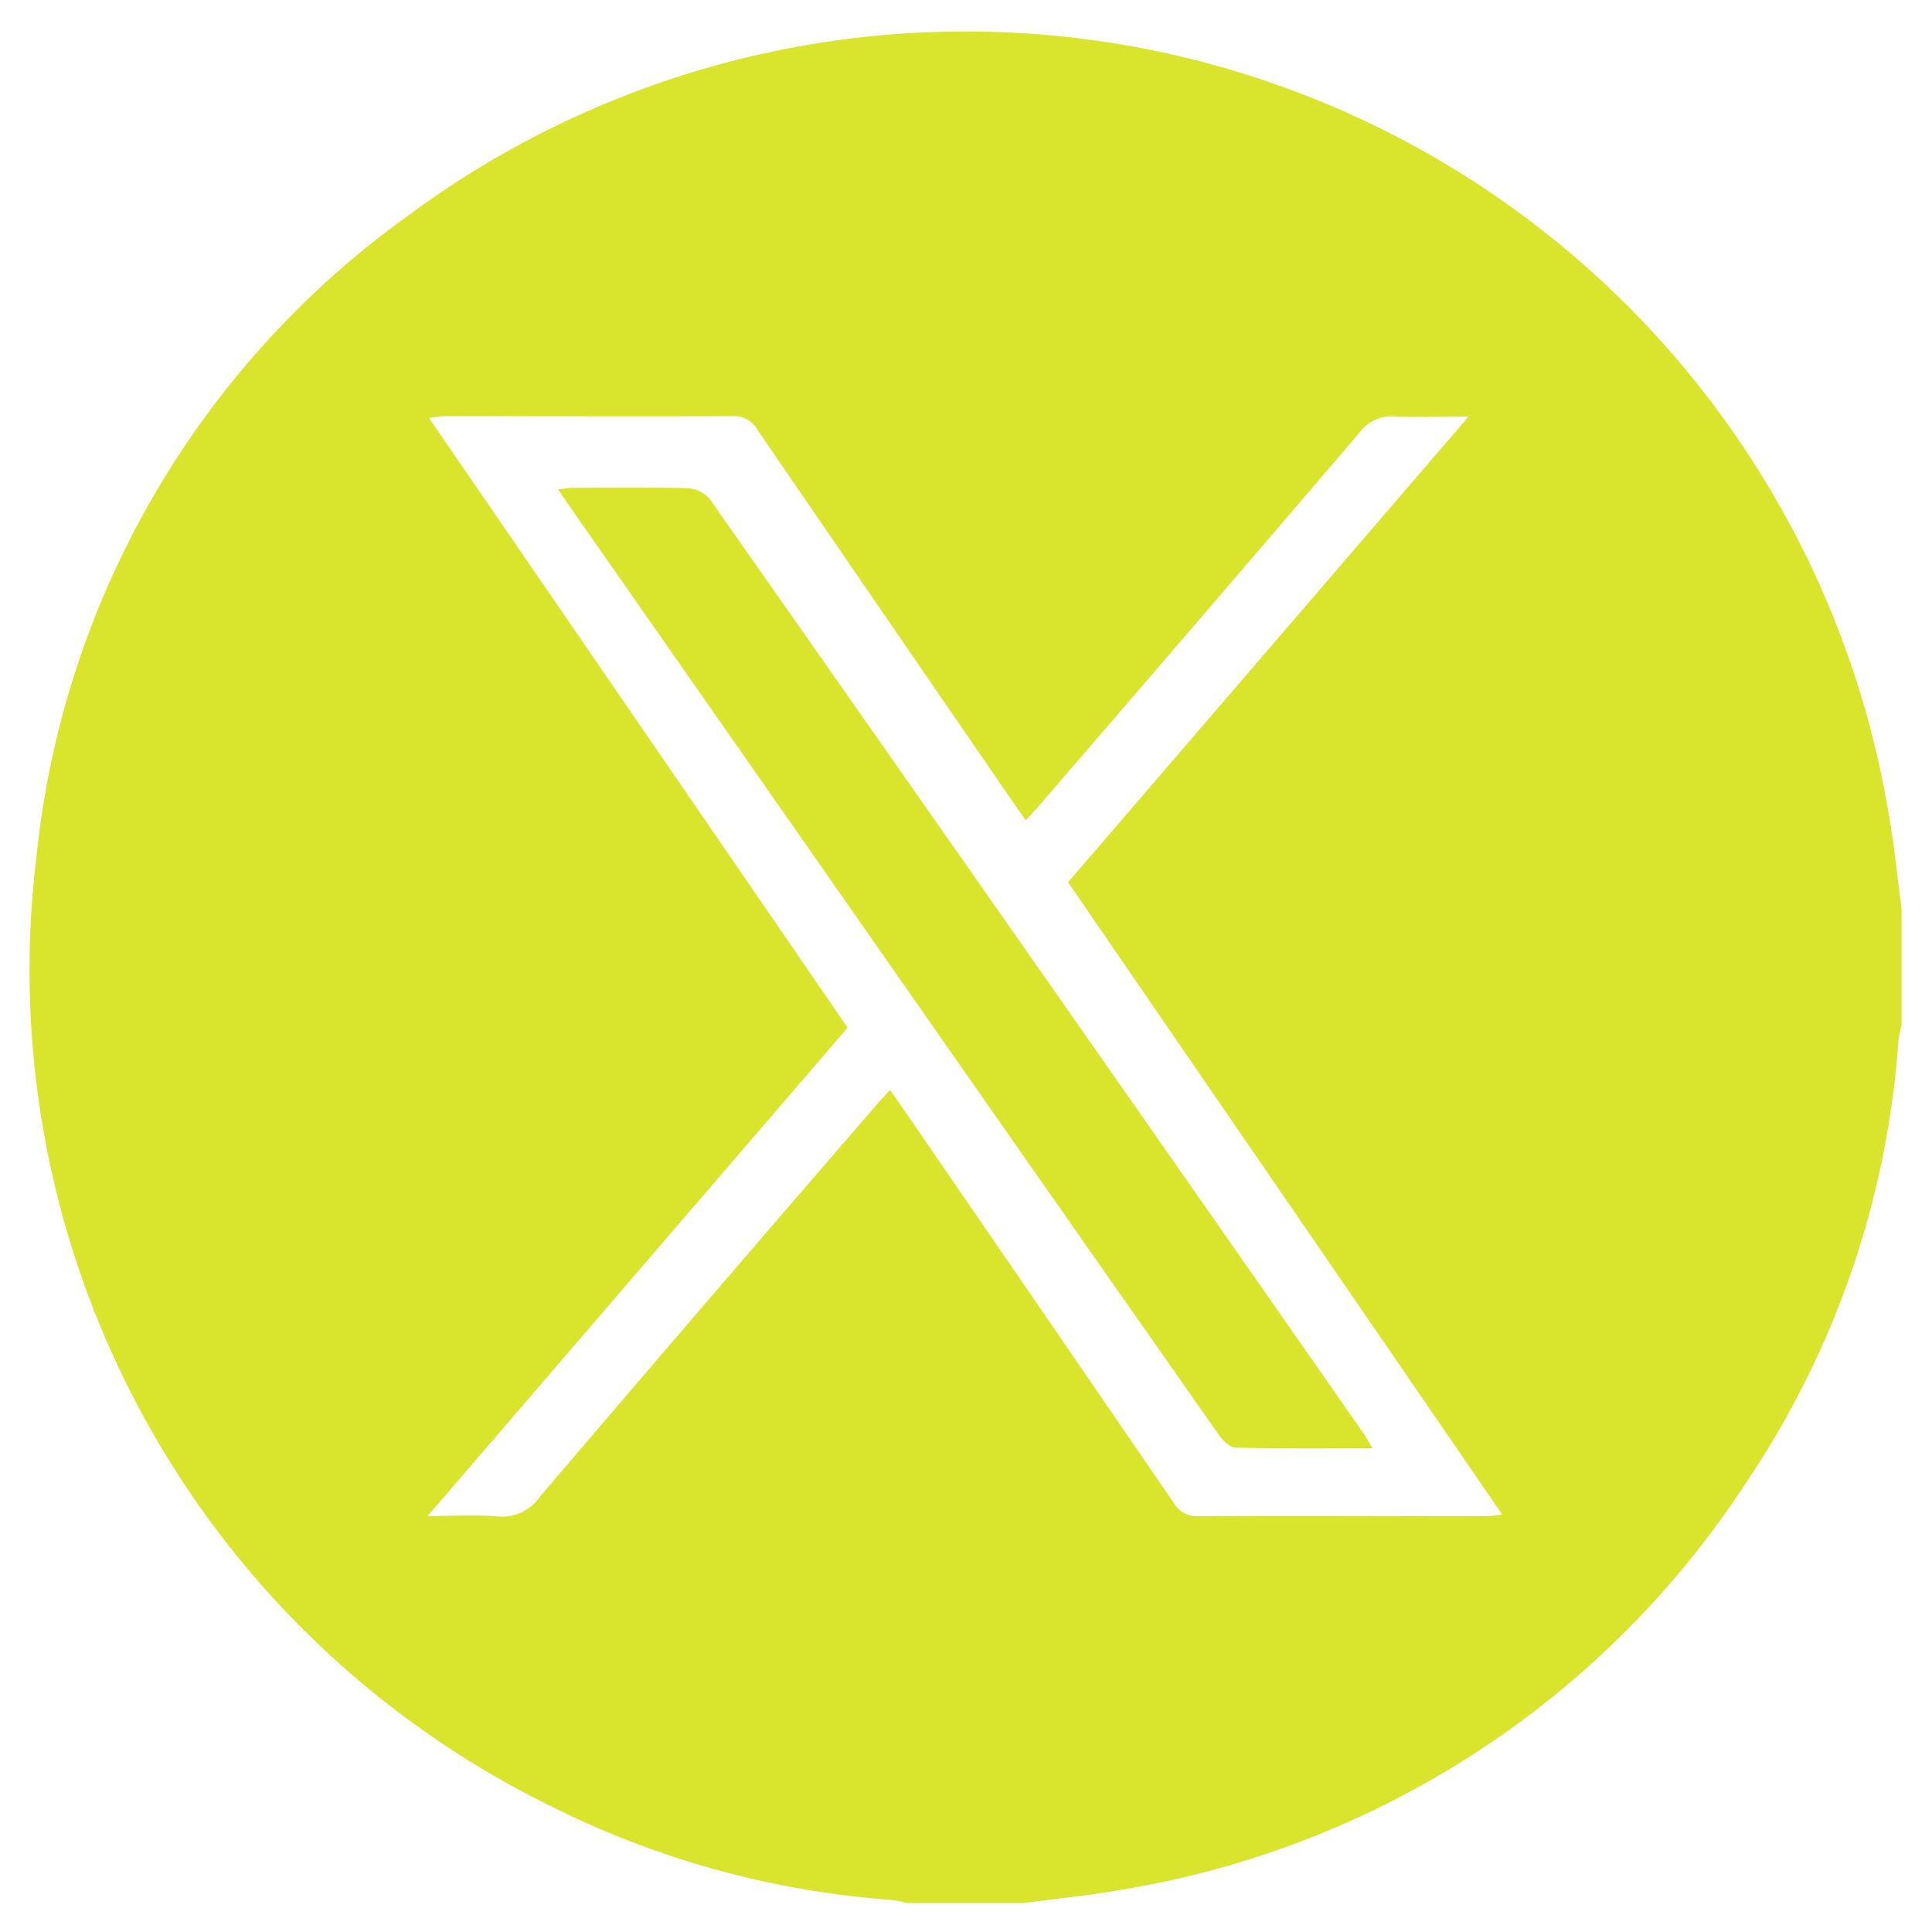 <svg xmlns="http://www.w3.org/2000/svg" xmlns:xlink="http://www.w3.org/1999/xlink" width="24" height="24" viewBox="0 0 24 24">
  <defs>
    <clipPath id="clip-x">
      <rect width="24" height="24"/>
    </clipPath>
  </defs>
  <g id="x" clip-path="url(#clip-x)">
    <g id="Group_99" data-name="Group 99" transform="translate(-3505.85 -2369.64)">
      <path id="Path_1903" data-name="Path 1903" d="M50.472,10.924v1.454a1.3,1.3,0,0,0-.038.175,11.2,11.2,0,0,1-1.885,5.492A11.467,11.467,0,0,1,40.87,23.1c-.429.08-.865.121-1.3.18H38.118a1.628,1.628,0,0,0-.2-.039,11.276,11.276,0,0,1-4.215-1.159,11.567,11.567,0,0,1-6.4-11.8,11.2,11.2,0,0,1,4.626-7.97A11.624,11.624,0,0,1,50.294,9.646c.079.422.12.852.178,1.278ZM32.165,18.473c.323,0,.593-.018.86.005a.58.58,0,0,0,.535-.249q2.085-2.444,4.187-4.874c.048-.056.1-.109.16-.175.063.091.115.164.166.238q1.677,2.441,3.352,4.883a.33.33,0,0,0,.308.174c1.2-.007,2.391,0,3.587,0a1.9,1.9,0,0,0,.191-.021L40.118,10.6l4.977-5.787c-.343,0-.629.013-.913,0a.492.492,0,0,0-.443.2q-1.992,2.33-3.994,4.65c-.047.054-.1.106-.153.167-.081-.116-.15-.214-.219-.314q-1.555-2.263-3.108-4.528a.333.333,0,0,0-.307-.179c-1.2.007-2.391,0-3.587,0a1.8,1.8,0,0,0-.192.023l5.2,7.574-5.214,6.063Z" transform="translate(3479 2370)" fill="#d8e52c"/>
      <path id="Path_1904" data-name="Path 1904" d="M43.9,17.631c-.6,0-1.148.006-1.7-.008-.074,0-.164-.094-.214-.166q-2.046-2.916-4.085-5.837L33.939,5.948c-.047-.068-.093-.136-.156-.228.073-.008.127-.019.181-.02.477,0,.954-.008,1.43.005a.39.39,0,0,1,.273.135q4.071,5.8,8.13,11.619c.029.042.054.088.1.171Z" transform="translate(3479 2370)" fill="#d8e52c"/>
    </g>
  </g>
</svg>
